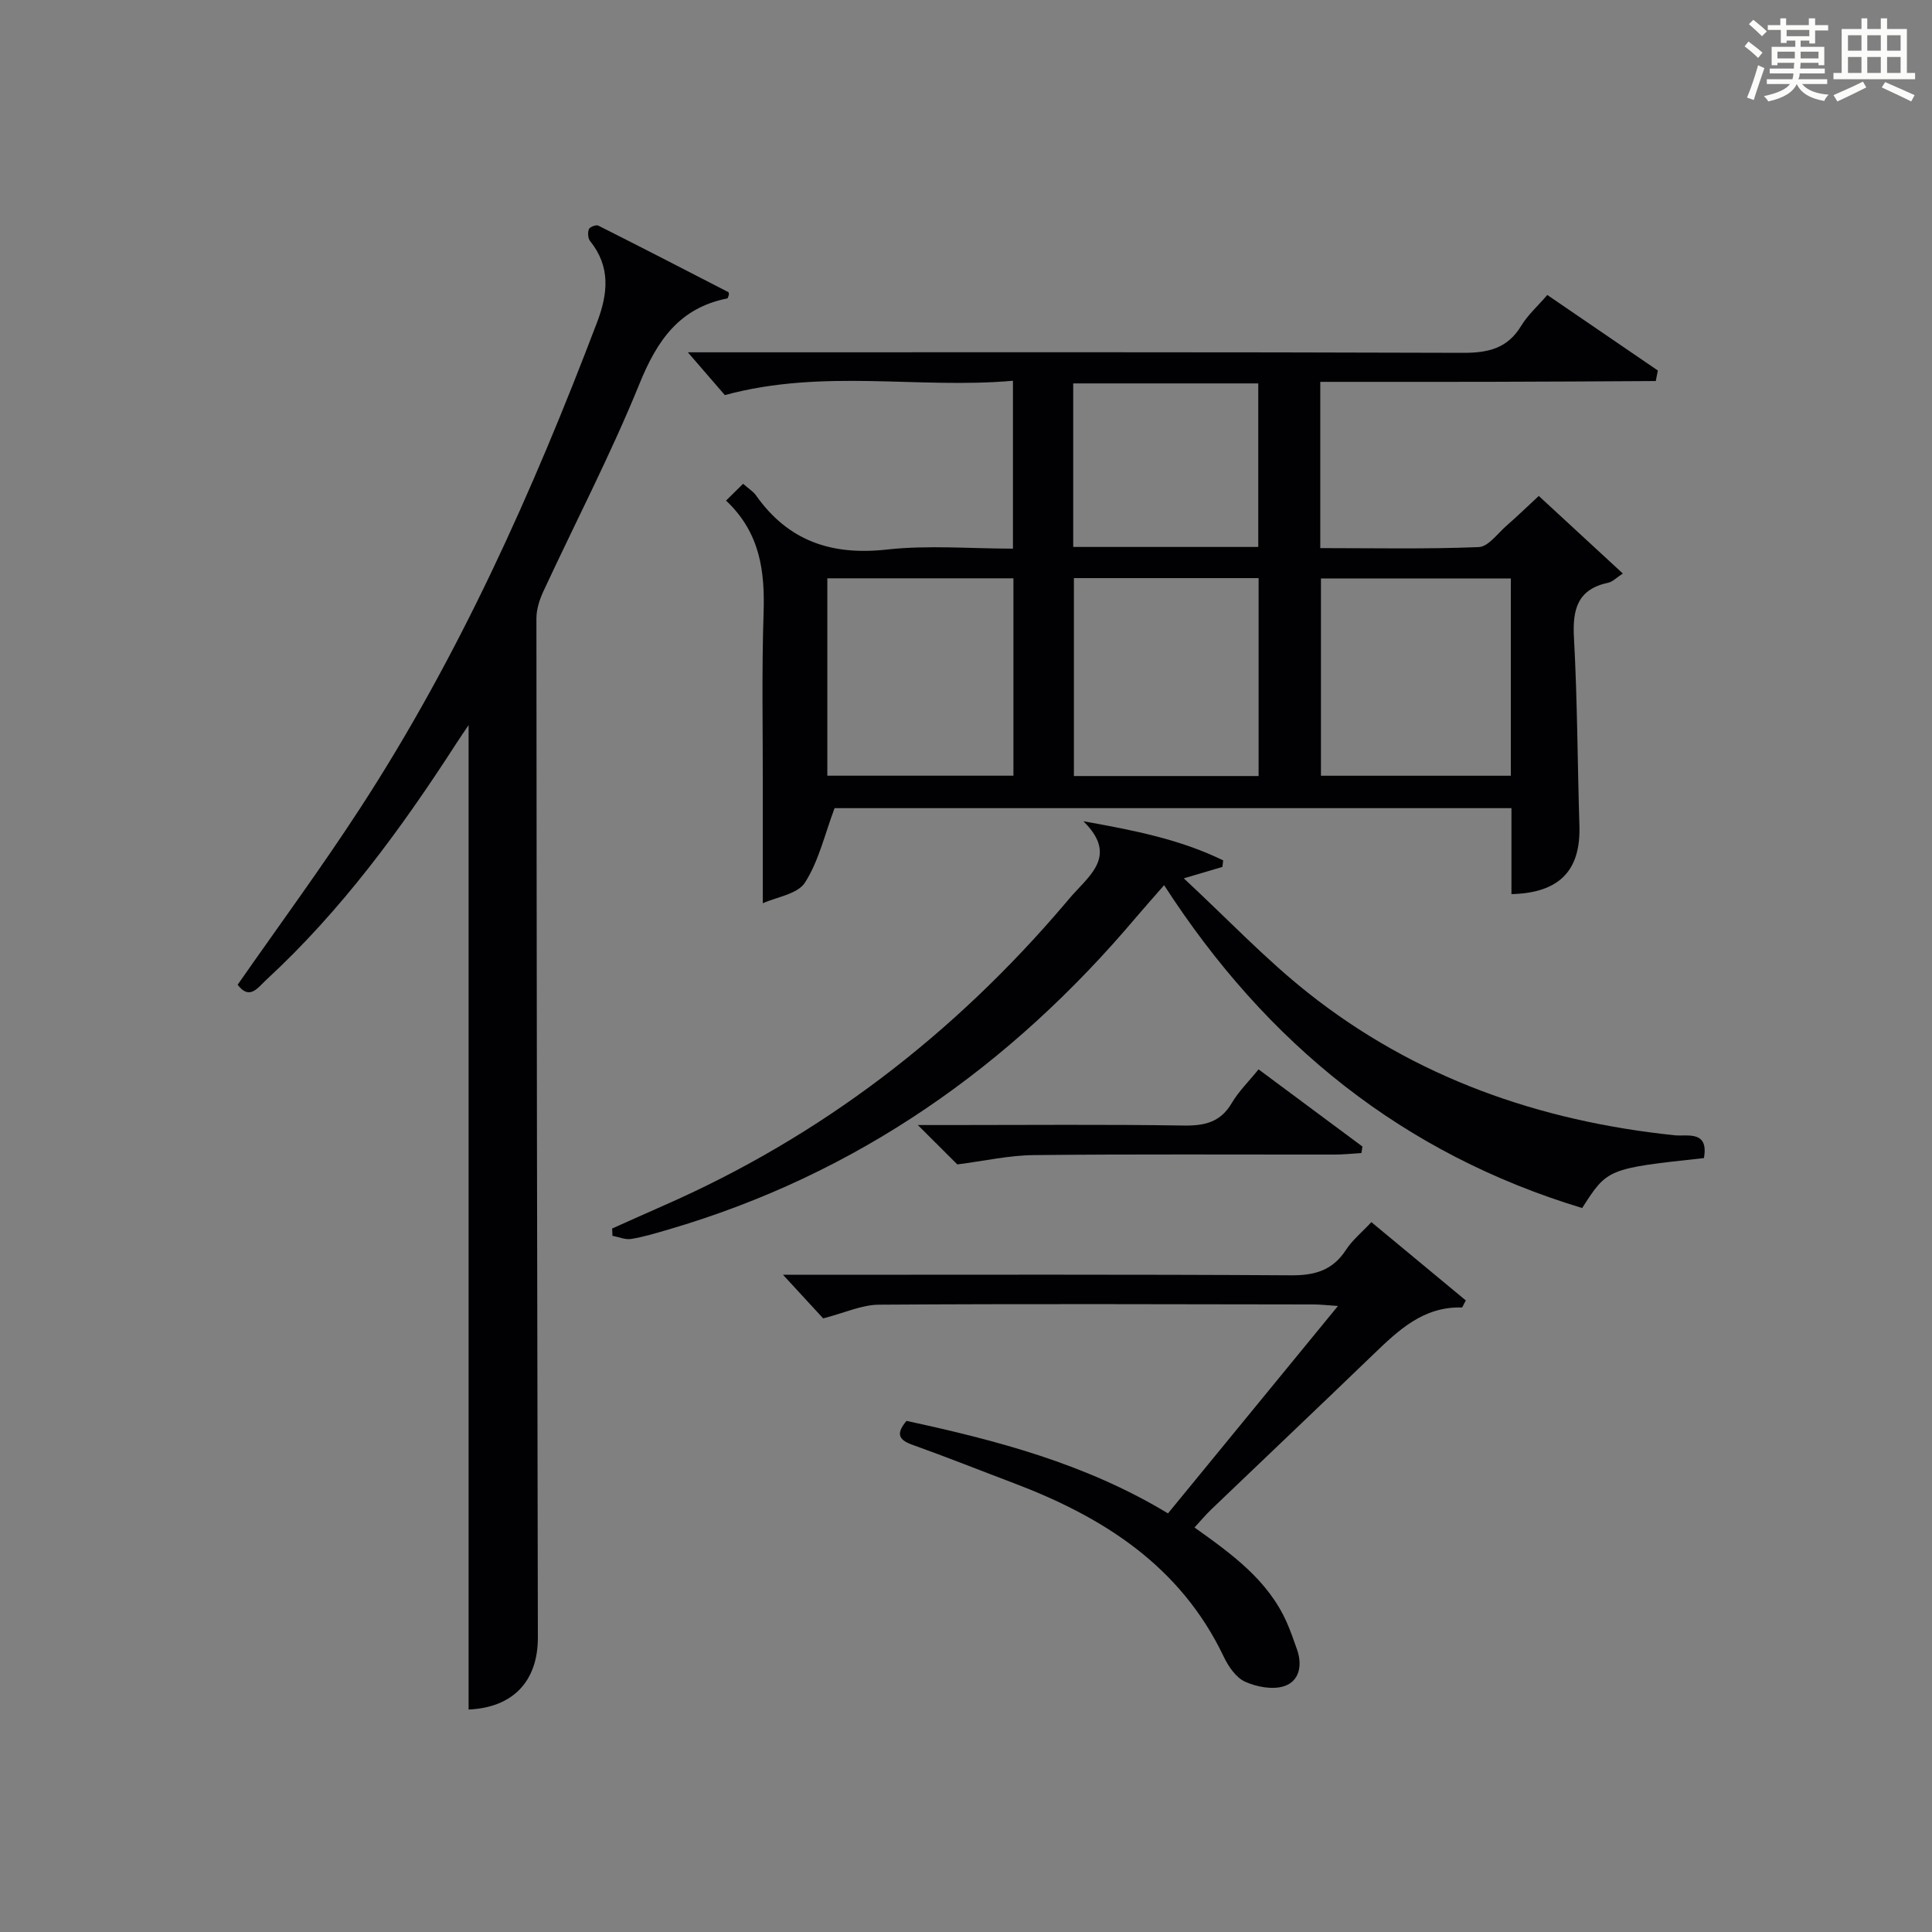 <?xml version="1.0" encoding="utf-8"?>
<svg version="1.1" id="漢_ZDIC_典" xmlns="http://www.w3.org/2000/svg" xmlns:xlink="http://www.w3.org/1999/xlink" x="0px" y="0px"
	 viewBox="0 0 400 400" style="enable-background:new 0 0 400 400;" xml:space="preserve">
<rect x="0" y="0" width="400" height="400" fill="#808080" stroke="none"/>
<style type="text/css">
	.st1{fill:#010104;}
	.st0{fill:#fbfcfa;}
</style>
<g>
	<path class="st0" d="M361.2,9.6l0.8-1c0.9,0.7,1.9,1.4,2.9,2.3L364,12C363,11,362,10.2,361.2,9.6z M361.7,20.2
		c0.9-2.1,1.6-4.3,2.3-6.7c0.4,0.2,0.8,0.4,1.3,0.6c-0.7,2.1-1.5,4.3-2.2,6.6L361.7,20.2z M362.1,5l0.9-0.9c1,0.8,2,1.6,2.8,2.4
		l-1,1C363.9,6.6,363,5.8,362.1,5z M374.6,3.8h1.2v1.4h2.7v1.1h-2.7v2.7h-1.2V8.4h-1.8v1.3h4.9v3.8h-1.2v-0.5h-3.7
		c0,0.4-0.1,0.9-0.1,1.2h5.1v1h-5.2c0,0.5-0.1,0.9-0.3,1.2h6v1h-5.2c1.1,1.3,2.9,2,5.5,2.2c-0.4,0.4-0.7,0.8-0.9,1.3
		c-2.9-0.5-4.8-1.6-5.7-3.5H372c-0.8,1.7-2.7,2.9-5.9,3.6c-0.2-0.4-0.6-0.8-0.9-1.1c2.8-0.6,4.6-1.4,5.4-2.5h-4.8v-1h5.3
		c0.1-0.3,0.2-0.7,0.2-1.2h-4.9v-1h5c0-0.4,0-0.8,0.1-1.2H368v0.5h-1.2V9.7h4.9V8.4h-1.8v0.5h-1.2V6.2H366V5.2h2.6V3.8h1.2v1.4h4.7
		V3.8z M368,12.1h3.6c0-0.4,0-0.9,0-1.4H368V12.1z M369.9,7.5h4.7V6.2h-4.7V7.5z M376.5,10.7h-3.7c0,0.5,0,1,0,1.4h3.7V10.7z"/>
	<path class="st0" d="M385.3,3.8h1.3V6h2.8V3.8h1.3V6h4.1v9.1h1.7v1.3h-16.9v-1.3h1.7V6h4.1V3.8z M385.7,16.9l0.7,1.2
		c-1.8,0.9-3.8,1.9-6,2.9c-0.2-0.4-0.5-0.8-0.8-1.3C381.9,18.7,383.9,17.8,385.7,16.9z M382.6,10.5h2.8V7.3h-2.8V10.5z M382.6,15.1
		h2.8v-3.3h-2.8V15.1z M386.6,10.5h2.8V7.3h-2.8V10.5z M386.6,15.1h2.8v-3.3h-2.8V15.1z M390.3,17c2.1,0.9,4.1,1.8,6.1,2.7l-0.7,1.3
		c-2.2-1.1-4.2-2-6.1-2.9L390.3,17z M393.5,7.3h-2.8v3.2h2.8V7.3z M390.7,15.1h2.8v-3.3h-2.8V15.1z"/>
	
	<path class="st1" d="M312.93,185.12c0-6.03,0-11.79,0-17.8c-47.36,0-94.27,0-140.14,0c-2.05,5.46-3.28,10.96-6.13,15.41
		c-1.54,2.4-5.89,2.99-8.73,4.28c0-8.3-0.01-15.9,0-23.51c0.02-12.16-0.24-24.33,0.16-36.48c0.28-8.64-0.63-16.65-7.77-23.38
		c1.36-1.34,2.37-2.34,3.53-3.48c1.22,1.08,2.1,1.6,2.64,2.36c6.68,9.49,15.66,12.53,27.11,11.26c8.52-0.95,17.24-0.19,26.12-0.19
		c0-11.62,0-22.71,0-34.76c-19.51,1.75-39.22-2.57-59.65,2.97c-1.87-2.17-4.58-5.3-7.66-8.86c1.59,0,3.28,0,4.97,0
		c51.81,0,103.62-0.07,155.43,0.11c5.26,0.02,9.28-0.87,12.14-5.6c1.35-2.23,3.39-4.04,5.4-6.38c7.73,5.29,15.31,10.47,22.89,15.64
		c-0.14,0.73-0.28,1.45-0.43,2.18c-11.44,0.06-22.88,0.14-34.32,0.16c-11.62,0.03-23.24,0.01-35.14,0.01c0,11.58,0,22.68,0,34.42
		c10.94,0,21.89,0.23,32.81-0.21c1.98-0.08,3.91-2.83,5.77-4.45c2.13-1.85,4.16-3.82,6.66-6.14c5.61,5.18,11.15,10.29,17.4,16.06
		c-1.35,0.88-2.11,1.71-3,1.9c-6.38,1.35-7.44,5.49-7.12,11.37c0.71,12.95,0.73,25.94,1.13,38.91
		C327.29,180.16,322.97,184.86,312.93,185.12z M273.49,119.76c0,13.89,0,27.42,0,40.85c13.33,0,26.24,0,39.31,0
		c0-13.74,0-27.17,0-40.85C299.54,119.76,286.49,119.76,273.49,119.76z M171.29,119.73c0,13.73,0,27.24,0,40.87
		c12.98,0,25.66,0,38.53,0c0-13.73,0-27.14,0-40.87C196.94,119.73,184.23,119.73,171.29,119.73z M260.58,160.67
		c0-13.77,0-27.28,0-40.98c-12.94,0-25.51,0-38.24,0c0,13.82,0,27.35,0,40.98C235.24,160.67,247.81,160.67,260.58,160.67z
		 M260.51,113.24c0-11.55,0-22.75,0-33.86c-12.99,0-25.57,0-38.31,0c0,11.41,0,22.5,0,33.86
		C235.12,113.24,247.84,113.24,260.51,113.24z"/>
	<path class="st1" d="M97.02,353.94c0-68.15,0-135.91,0-203.82c-0.72,1.08-1.68,2.46-2.59,3.87c-11.41,17.68-23.79,34.57-39.34,48.91
		c-1.7,1.57-3.41,4.27-5.89,0.98c8.49-12.18,17.25-24.08,25.3-36.45c20.52-31.5,35.77-65.62,49.1-100.65
		c2.27-5.98,2.86-11.54-1.43-16.88c-0.45-0.56-0.52-1.75-0.25-2.45c0.18-0.46,1.5-0.97,1.95-0.74c9.01,4.53,17.98,9.16,26.94,13.78
		c0.09,0.05,0.07,0.3,0.11,0.49c-0.11,0.26-0.19,0.77-0.36,0.81c-9.9,1.97-14.52,8.69-18.16,17.66
		c-5.93,14.6-13.24,28.63-19.88,42.94c-0.81,1.74-1.46,3.75-1.46,5.64c0.04,70.32,0.15,140.65,0.3,210.97
		C111.38,348.12,106.17,353.54,97.02,353.94z"/>
	<path class="st1" d="M352.78,239.77c-19.97,2.17-19.97,2.17-25.21,10.34c-37-11.2-65.27-33.87-86.55-66.84c-2.15,2.46-3.99,4.51-5.77,6.61
		c-26.07,30.87-57.8,53.26-96.86,64.68c-2.55,0.74-5.1,1.53-7.71,1.95c-1.23,0.2-2.58-0.41-3.88-0.65c-0.02-0.5-0.04-1.01-0.06-1.51
		c3.57-1.59,7.12-3.2,10.7-4.77c32.59-14.3,60.04-35.42,83.04-62.46c0.54-0.63,1.07-1.28,1.62-1.89c3.89-4.32,9.19-8.34,2.2-15.2
		c10.54,1.88,20.12,3.78,28.95,8.11c-0.06,0.45-0.11,0.9-0.17,1.35c-2.08,0.62-4.16,1.23-7.99,2.36
		c9.07,8.43,16.84,16.65,25.6,23.61c22.21,17.65,47.98,26.66,76.05,29.59C349.3,235.32,353.82,233.94,352.78,239.77z"/>
	<path class="st1" d="M187.68,294.18c18.64,4.03,37.06,8.83,54.14,19.15c11.58-14.13,23.11-28.2,35.19-42.94c-2.26-0.15-3.66-0.32-5.07-0.32
		c-29.98-0.04-59.96-0.15-89.94,0.05c-3.6,0.02-7.19,1.72-11.57,2.84c-2.11-2.29-4.91-5.33-8.32-9.03c1.96,0,3.63,0,5.29,0
		c33.31,0,66.62-0.1,99.93,0.11c4.94,0.03,8.59-1.04,11.34-5.27c1.32-2.03,3.3-3.64,5.26-5.74c6.76,5.61,13.21,10.95,19.55,16.21
		c-0.52,0.94-0.68,1.46-0.83,1.46c-7.96-0.22-13.12,4.71-18.32,9.72c-11.14,10.74-22.38,21.39-33.55,32.09
		c-1.17,1.12-2.21,2.38-3.47,3.74c7.78,5.54,15.23,10.91,19.11,19.67c0.8,1.82,1.45,3.71,2.11,5.58c1.14,3.23,0.53,6.53-2.62,7.59
		c-2.39,0.8-5.71,0.18-8.13-0.91c-1.9-0.86-3.47-3.19-4.44-5.22c-8.94-18.73-24.9-28.87-43.47-35.9
		c-6.98-2.64-13.92-5.41-20.94-7.92C186.25,298.18,185.31,296.99,187.68,294.18z"/>
	<path class="st1" d="M198.2,241.08c-2.09-2.09-4.87-4.85-8.17-8.15c2.44,0,4.51,0,6.58,0c16.14,0,32.28-0.15,48.42,0.1
		c4.36,0.07,7.64-0.66,9.99-4.65c1.41-2.4,3.47-4.41,5.55-6.98c7.29,5.42,14.4,10.7,21.51,15.98c-0.07,0.45-0.14,0.9-0.21,1.34
		c-1.82,0.11-3.64,0.32-5.46,0.32c-20.8,0.02-41.6-0.11-62.4,0.11C208.84,239.21,203.69,240.38,198.2,241.08z"/>
	
	
	
	
</g>
</svg>
